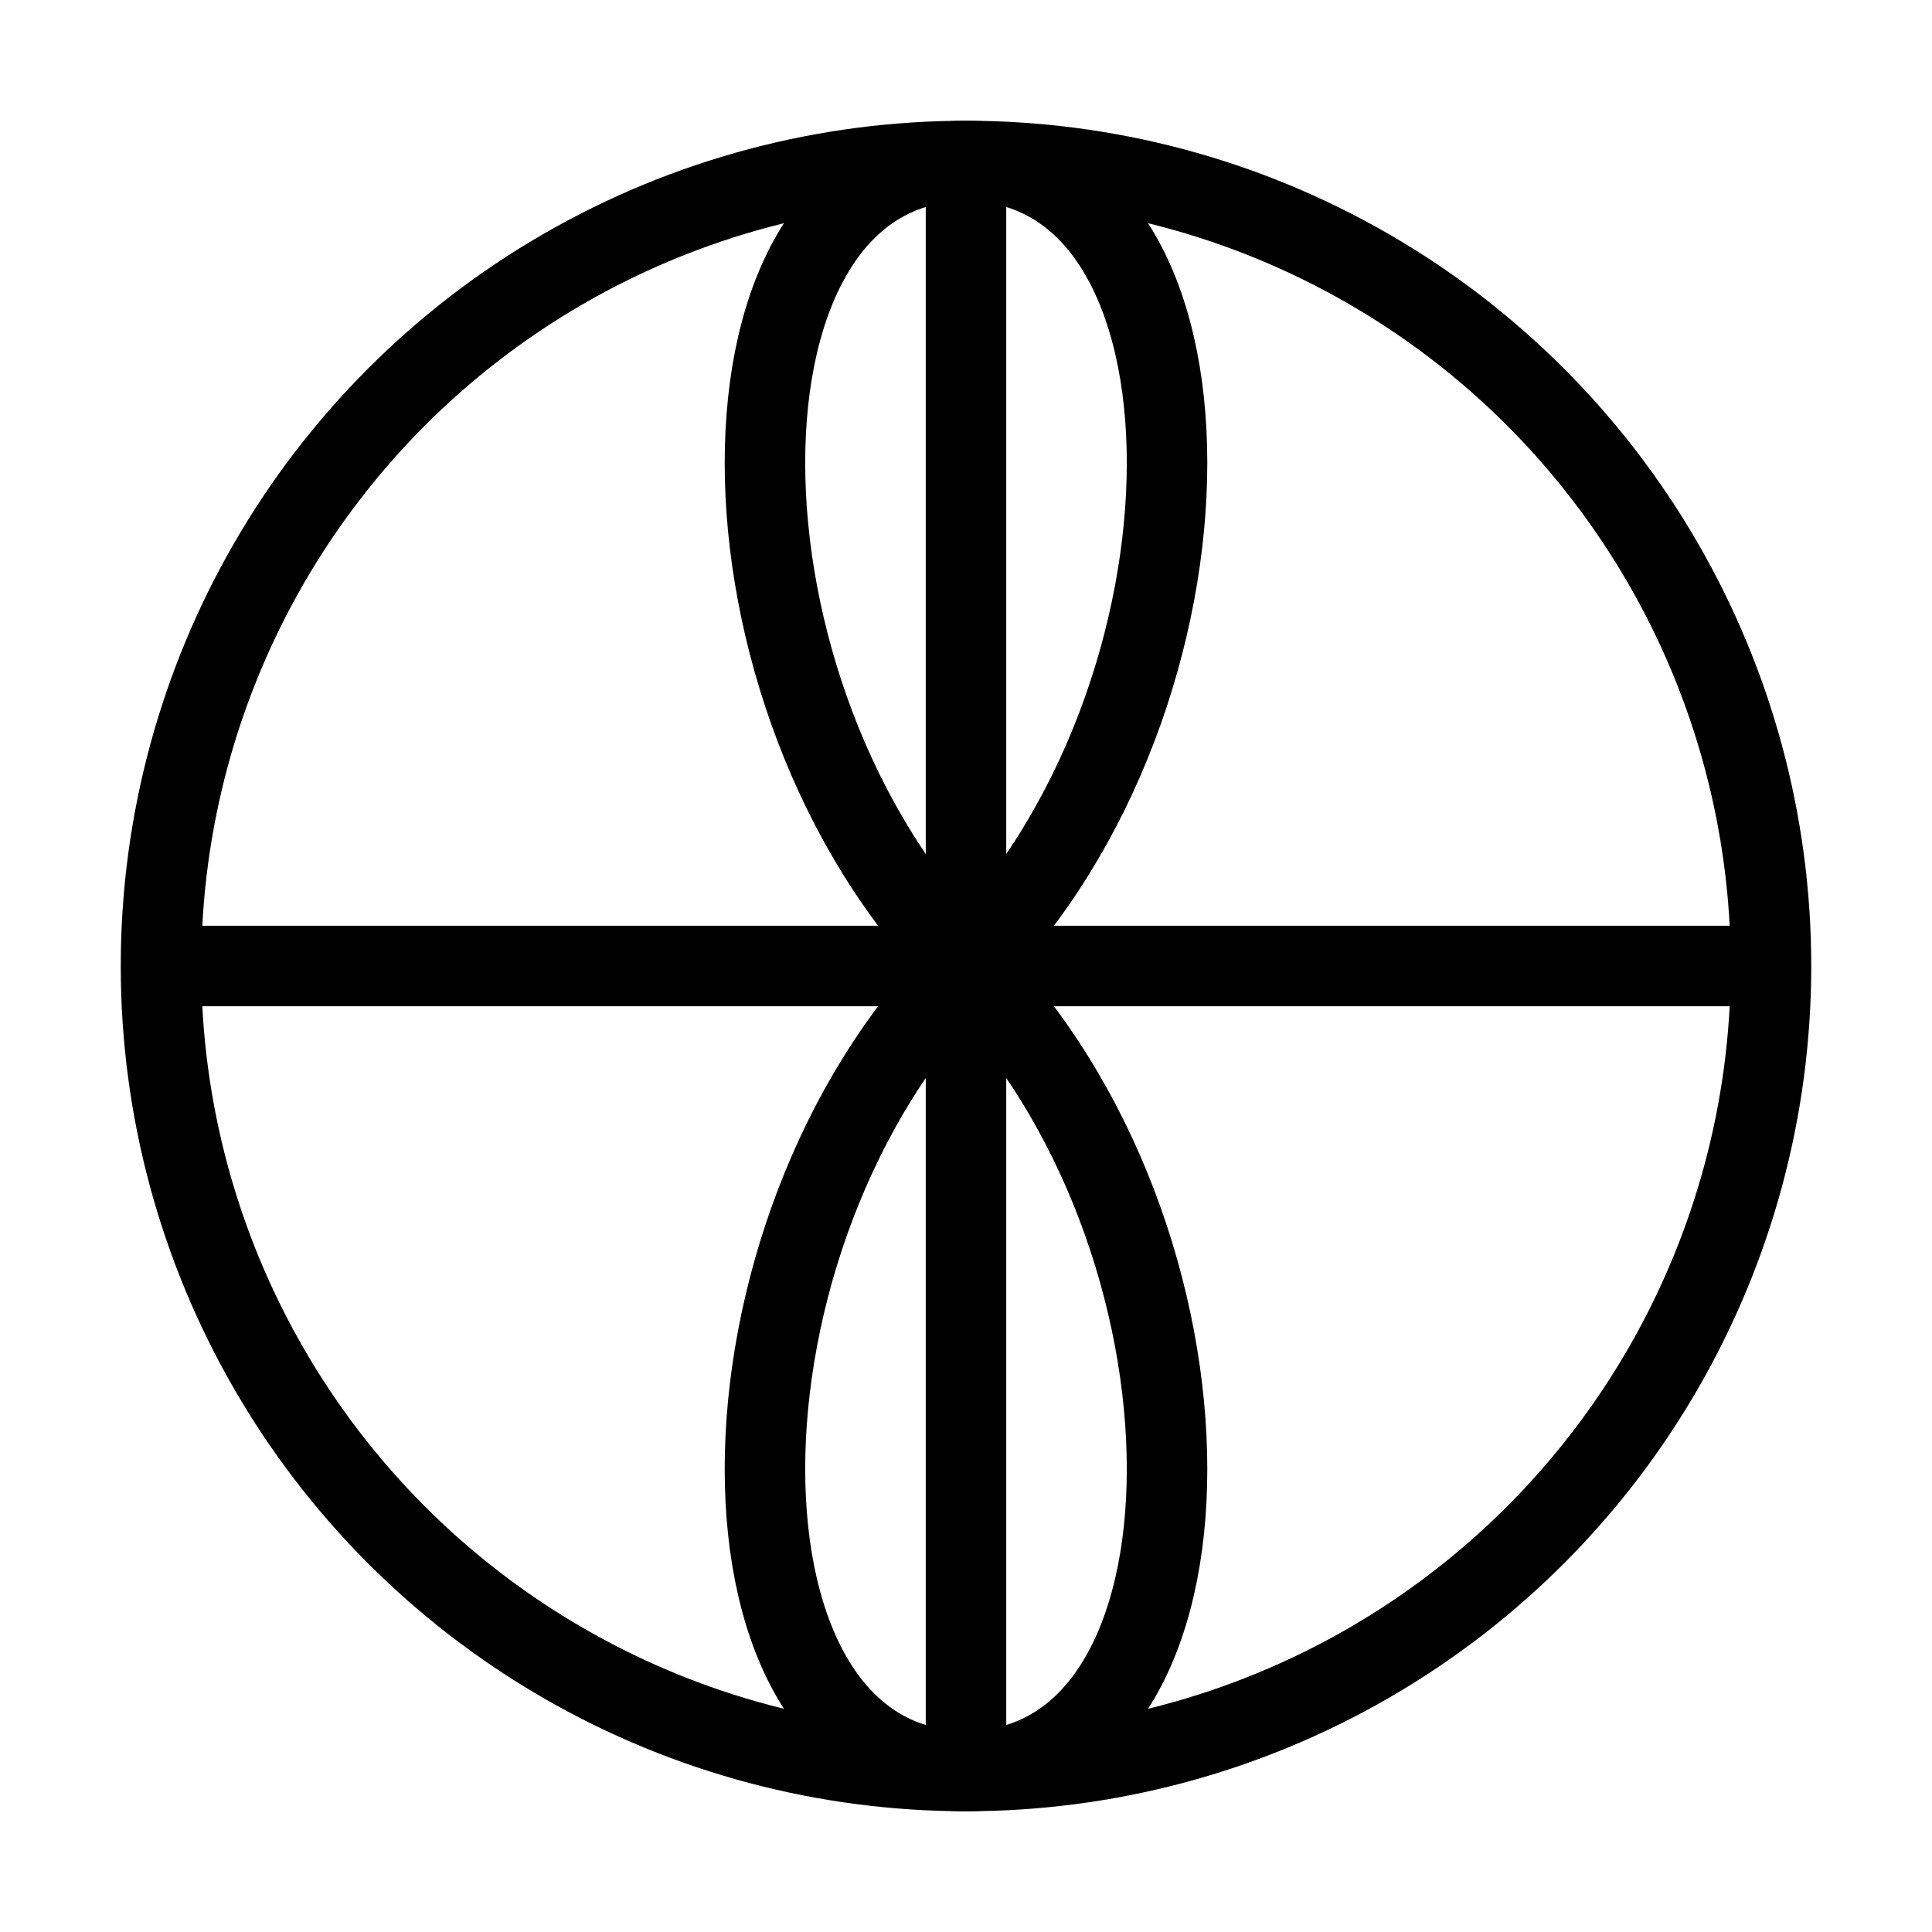 <svg xmlns="http://www.w3.org/2000/svg" width="24" height="24" viewBox="0 0 24 24" fill="none" stroke="currentColor" strokeWidth="2" strokeLinecap="round" strokeLinejoin="round"><circle cx="12" cy="12" r="10"></circle><path d="M12 2v20"></path><path d="M2 12h20"></path><path d="M12 12c-3.33-3.33-3.33-10 0-10"></path><path d="M12 12c3.33-3.33 3.33-10 0-10"></path><path d="M12 12c-3.33 3.33-3.33 10 0 10"></path><path d="M12 12c3.33 3.33 3.33 10 0 10"></path></svg>